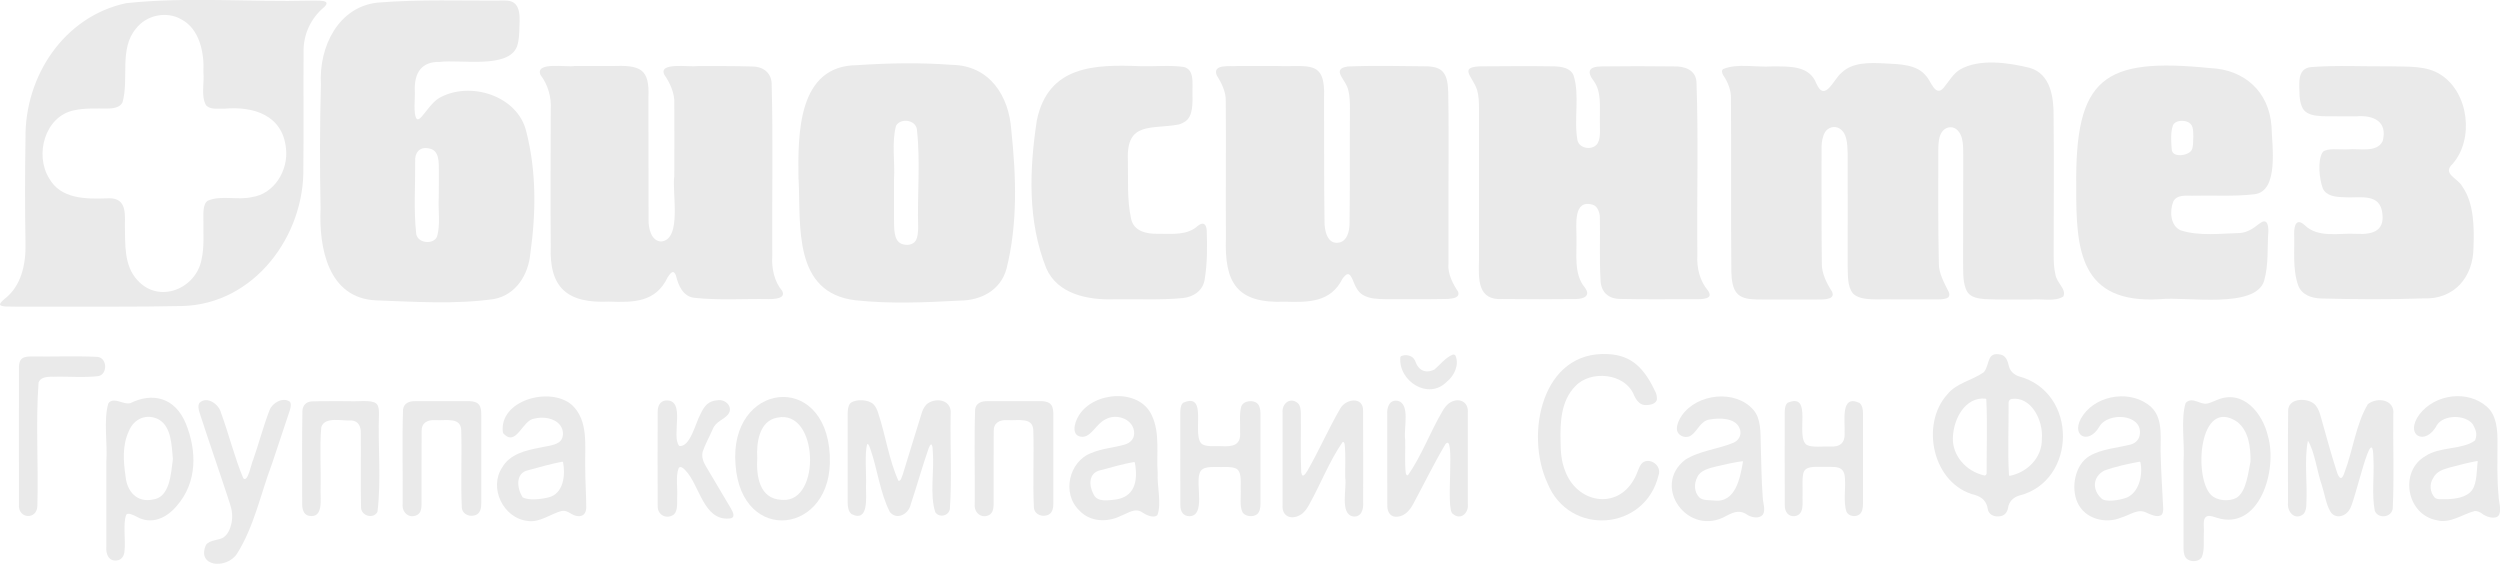 <?xml version="1.0" encoding="UTF-8"?>
<svg id="_Слой_2" data-name="Слой 2" xmlns="http://www.w3.org/2000/svg" viewBox="0 0 317.7 71.66">
  <defs>
    <style>
      .cls-1 {
        fill: #eaeaea;
        stroke-width: 0px;
      }
    </style>
  </defs>
  <g id="_Слой_1-2" data-name="Слой 1">
    <g>
      <path class="cls-1" d="M247.55,37.81c-.47.35-1.84.21-2.92.24-1.36,0-2.71,0-4.07,0-1.66-.08-4.07.28-5.08-.75-.76-.93-.63-2.4-.68-3.57,0-4.78.02-9.54,0-14.29-.04-1.08-.04-2.56-1.09-3.14-.61-.34-1.4-.11-1.78.49-.65,1.12-.39,2.55-.45,3.81.02,4.24-.02,8.51.04,12.79-.06,1.31.65,2.68,1.28,3.64.14.3.15.54-.03.71-.25.25-.9.32-1.33.32-2.7,0-5.32.02-8.12,0-.86-.03-1.83-.07-2.47-.67-.71-.67-.79-1.87-.83-2.83-.07-7.31,0-14.66-.05-21.99.05-1.09-.43-2.22-.98-3-.18-.34-.23-.61-.02-.79,1.78-.76,4.26-.2,6.21-.34,2.33,0,4.77-.11,5.65,2.19,1.09,2.44,2.18-.58,3.19-1.38,1.36-1.33,3.48-1.3,5.52-1.19,1.95.09,4.07.14,5.21,1.57.64.63,1.18,2.79,2.26,1.51.64-.77,1.18-1.76,2.06-2.3,2.46-1.42,6.13-.89,8.86-.22,2.66.76,3.07,3.76,3.04,6.14.06,5.97.01,11.81.01,17.75.01.78.03,1.59.22,2.34.11,1.05,1.45,1.9,1.01,2.82-1.04.71-2.81.27-4.09.39-1.96-.02-3.88.05-5.9-.05-.8-.07-1.71-.19-2.19-.88-.66-1.08-.52-2.61-.56-3.85,0-4.38.01-8.79.02-13.14-.04-1.24.17-2.9-.9-3.74-.56-.41-1.35-.26-1.77.32-.43.55-.49,1.44-.5,2.16-.01,4.87-.04,9.76.07,14.6-.03,1.29.79,2.66,1.27,3.65.09.27.08.47-.04.62l-.07.07Z"/>
      <path class="cls-1" d="M53.04,15.16c.14.03.34-.1.57-.36.65-.76,1.35-1.84,2.19-2.34,3.89-2.22,10-.32,11.08,4.26,1.3,5.08,1.24,10.31.52,15.45-.24,2.72-1.8,5.28-4.61,5.83-4.9.7-10.05.35-15,.17-6.09-.27-7.28-6.67-7.05-11.68-.11-5.25-.1-10.51.04-15.75-.28-4.87,2.27-9.9,7.23-10.41,5.35-.44,10.74-.21,16.1-.26,1.89-.07,2,1.49,1.9,3.26-.02.85-.03,1.76-.31,2.57-1.09,2.88-7.16,1.63-9.83,1.97-2.27-.06-3.22,1.36-3.16,3.58.07.96-.24,3.09.26,3.68l.07.03ZM55.76,24.89c0-.9.02-2.08.01-3.11-.01-1.12.11-2.73-1.32-2.93-1.16-.23-1.77.61-1.69,1.68.03,3.08-.21,6.18.14,9.24.25,1.17,2.15,1.32,2.62.34.49-1.49.13-3.54.24-5.05v-.17Z"/>
      <path class="cls-1" d="M217.11,37.76c-.29.23-.95.27-1.4.26-3.24-.02-6.45.05-9.71-.03-1.65.02-2.6-.9-2.61-2.54-.15-2.68-.02-5.23-.08-7.89,0-.46-.28-1.38-.9-1.54-2.52-.75-2.06,2.59-2.07,4.14.05,2.15-.36,4.66,1.04,6.35.8,1.05-.03,1.47-1.1,1.49-3.1.04-6.23.03-9.34,0-3.19.2-3.05-2.51-2.99-4.89,0-6.45,0-12.9,0-19.35,0-.78-.03-1.59-.24-2.33-.59-1.75-2.34-2.87.34-3,3.17-.02,6.28-.05,9.47,0,.94.04,2.05.19,2.45,1.15.81,2.58,0,5.61.5,8.27.27,1.11,2.04,1.29,2.58.32.42-.75.23-2.02.26-2.9-.03-1.65.23-3.57-.75-4.94-.96-1.25-.66-1.87.95-1.89,3.04-.04,6.11-.04,9.17,0,1.38-.05,2.84.43,2.91,2.02.26,7.33.03,14.61.11,21.93-.1,1.64.31,3.34,1.38,4.57.19.31.25.57.1.74l-.07.07Z"/>
      <path class="cls-1" d="M184.07,22.97c0,3.5-.01,7.04,0,10.58-.12,1.26.61,2.6,1.22,3.51.27.77-.62.87-1.28.93-2.65.06-5.37.02-8,.03-.94-.02-1.99-.04-2.81-.54-.68-.38-1.02-1.22-1.31-1.95-.12-.27-.35-.74-.62-.69-.27.03-.49.36-.68.6-1.47,2.97-4.31,3-7.27,2.9-6.19.26-7.74-2.43-7.53-8.16-.04-5.78.03-11.49-.02-17.3.05-1.22-.58-2.4-1.15-3.32-.59-1.47,1.78-1.09,2.65-1.17,1.68,0,3.37,0,5.05,0,3.99.14,6.15-.86,5.94,4.05.03,5.19-.02,10.47.06,15.6-.04,1.21.35,3.15,1.93,2.77.94-.24,1.23-1.4,1.25-2.31.07-4.89.01-9.84.05-14.77,0-.72-.02-1.46-.18-2.15-.15-.86-.84-1.57-1.07-2.19-.21-.65.36-.85.97-.94,3.38-.14,6.8-.05,10.18-.02.67.04,1.39.16,1.86.64.65.68.69,1.76.73,2.67.08,3.68.03,7.4.04,11.05v.17Z"/>
      <path class="cls-1" d="M85.49,34.57c-.25.06-.46.4-.63.64-1.51,3.21-4.3,3.24-7.48,3.12-5.26.24-7.6-1.73-7.39-7.01-.05-5.81-.01-11.56,0-17.37.11-1.58-.37-3.22-1.3-4.42-.74-1.74,3.33-.95,4.31-1.14,1.57,0,3.13,0,4.7,0,3.66-.13,4.88.28,4.7,4.04.01,5.17.01,10.31.02,15.49-.03,1.07.33,2.72,1.59,2.77,2.71-.21,1.36-6.32,1.68-8.3,0-3.07.03-6.11,0-9.2.08-1.33-.57-2.7-1.26-3.68-.82-1.65,3.15-.96,4.21-1.11,2.32,0,4.64-.02,6.95.05,1.3-.01,2.4.73,2.47,2.13.2,7.33.03,14.66.08,21.95-.11,1.56.27,3.27,1.25,4.42.16.3.16.54-.04.72-.3.28-1.13.35-1.64.34-3.16-.06-6.38.18-9.52-.17-1.41-.18-2-1.61-2.28-2.79-.1-.28-.22-.46-.37-.48h-.07Z"/>
      <path class="cls-1" d="M101.47,22.71c-.07-5.67-.12-14.39,7.46-14.43,4.02-.27,7.99-.34,12.02-.04,4.79.07,7.29,3.91,7.57,8.37.62,5.84.82,11.81-.61,17.53-.74,2.74-3.24,4.05-5.95,4.06-4.42.24-8.84.43-13.24-.04-7.95-.94-6.95-9.41-7.23-15.3l-.02-.15ZM113.61,22.95c.01,1.1,0,3.36,0,4.8.03,1.18-.1,2.79.96,3.24.59.23,1.42.18,1.79-.4.29-.46.3-1.12.32-1.67-.13-4.19.31-8.4-.17-12.54-.24-1.2-2.09-1.38-2.64-.4-.58,2.11-.12,4.65-.26,6.83v.14Z"/>
      <path class="cls-1" d="M0,38.67c.06-.25.33-.45.55-.66,2.17-1.64,2.76-4.47,2.69-7.12-.08-4.52-.07-8.78,0-13.3-.11-7.89,4.88-15.5,12.8-17.19,7.77-.82,15.68-.12,23.49-.32.67.04,2.73-.2,1.67.82-1.69,1.4-2.68,3.48-2.62,5.75-.04,4.89.03,9.65-.03,14.55.22,8.73-6.24,17.47-15.4,17.69-5.87.13-11.83.06-17.72.08-1.56-.01-3.22.02-4.7-.02-.41-.03-.68-.09-.72-.23v-.06ZM26.18,13.37c-.67-1.2-.19-2.87-.33-4.23.12-2.39-.46-5.47-2.84-6.7-1.87-1.06-4.4-.52-5.71,1.17-2.2,2.56-.87,6.46-1.74,9.42-.33.63-1.14.77-2.01.76-1.37.01-2.81-.07-4.15.23-3.67.75-5.04,5.62-3.15,8.65,1.46,2.61,4.62,2.63,7.27,2.54,2.34-.19,2.42,1.42,2.35,3.36.06,2.4-.16,5.17,1.61,7.05,2.73,3.02,7.42,1.09,8.13-2.63.36-1.57.22-3.23.24-4.83,0-1.02-.1-2.22.55-2.65,1.65-.74,3.86-.03,5.64-.47,2.73-.38,4.65-3.32,4.3-6.22-.44-4.17-4.09-5.34-7.82-5.01-.71-.03-1.67.14-2.23-.33l-.1-.1Z"/>
      <path class="cls-1" d="M288.01,28.25c.22.24.26.77.25,1.14-.15,2.15.05,4.24-.53,6.28-1.1,3.64-9.95,1.99-13.22,2.35-10.2.62-10.7-6.24-10.66-14.19-.19-14.02,3.47-16.53,16.98-15.18,4.42.17,7.52,3.03,7.83,7.38.06,2.42,1,8.34-2.21,8.66-2.62.3-5.28.11-7.87.18-.86,0-1.98-.14-2.41.77-.47,1.21-.36,3.02.92,3.62,2.36.78,5.16.41,7.58.35.92-.07,1.7-.59,2.38-1.14.26-.18.61-.45.87-.29l.07.06ZM278.73,17.47c-.02-1.07,0-1.71-.83-2.02-.55-.18-1.54-.15-1.78.53-.3.9-.21,2.05-.14,2.98.04,1.14,2.08.84,2.51.15.25-.39.2-1.12.23-1.54v-.1Z"/>
      <path class="cls-1" d="M295.19,19.3c.58-.52,2.13-.27,3.17-.32,1.41-.15,3.69.49,4.43-1.05.65-2.46-1.11-3.32-3.31-3.15-.8,0-1.6,0-2.4,0-1.72-.04-4.04.25-4.57-1.27-.17-.41-.24-.86-.28-1.32,0-1.37-.41-3.46,1.42-3.66,3.24-.26,6.74-.07,10.02-.1,2.27.07,4.72-.15,6.57,1.11,3.5,2.31,4.17,8.12,1.47,11.25-1.44,1.32.63,1.82,1.2,2.91,1.48,2.08,1.52,5.17,1.42,7.73-.01,3.78-2.46,6.66-6.37,6.49-4.35.16-8.68.12-13.04.01-1.18-.04-2.41-.47-2.86-1.64-.75-2.13-.44-4.48-.52-6.65,0-.97.29-1.97,1.31-1.05,1.76,1.73,4.43.98,6.67,1.13,2.15.11,3.69-.46,3.16-3-.5-2.25-3.13-1.49-4.83-1.66-1.11-.02-2.23-.18-2.66-1.1-.46-1.21-.68-3.47-.07-4.56l.09-.09Z"/>
      <path class="cls-1" d="M145.01,8.41c1.7.05,3.7-.15,5.43.1,1.38.35,1.06,2.08,1.1,3.21.01,1.35.11,3.04-.94,3.73-.25.16-.51.29-.8.37-3.47.65-6.67-.43-6.47,4.49.06,2.54-.13,5,.41,7.49.34,1.63,2.04,1.95,3.47,1.91,1.77,0,3.7.22,5.02-1.02.72-.56,1.05-.16,1.12.54.07,2.08.09,4.23-.27,6.34-.23,1.39-1.46,2.19-2.79,2.31-2.85.27-5.71.11-8.58.15-3.5.14-7.33-.67-8.75-3.94-2.39-5.97-2.15-12.55-1.2-18.79,1.45-7,7.39-7.11,13.08-6.89h.17Z"/>
      <path class="cls-1" d="M252.16,47.23c.74-1,.3-2.57,2.12-2.16.63.15.86.79,1.01,1.46.15.63.62,1.05,1.22,1.28,7.62,2,7.42,13.35.08,15.17-.74.23-1.28.75-1.4,1.52-.11.69-.51,1.07-1.15,1.12-.67.07-1.33-.24-1.44-.95-.12-.9-.68-1.48-1.56-1.75-5.45-1.32-7.06-9.01-3.55-12.83,1.09-1.38,3.14-1.77,4.56-2.75l.12-.12ZM252.34,50.66c-2.58-.26-4.1,2.54-4.17,4.97-.08,2.16,1.56,4.24,4.02,4.8.15-.01.24-.11.27-.27-.01-3.07.11-6.3-.04-9.42l-.08-.08ZM255.39,60.47c2.19-.42,4.13-2.27,4.09-4.69.2-2.42-1.4-5.44-3.85-5.08-.22.05-.35.2-.38.44.03,3.01-.13,6.19.05,9.27l.09.05Z"/>
      <path class="cls-1" d="M292.68,65.36c-1.06.8-2.05-.31-1.92-1.47,0-3.83-.03-7.72.02-11.62-.07-1.67,2.26-1.76,3.25-.99.43.34.64.86.81,1.37.68,2.38,1.31,4.78,2.07,7.14.34,1.13.7,1.31,1.04.22,1.06-2.76,1.44-6.12,2.96-8.65,1.2-.95,3.46-.59,3.23,1.31-.05,3.97.12,7.97-.07,11.93-.13,1.2-1.89,1.36-2.28.31-.4-2.01-.07-4.36-.17-6.46-.05-5.65-2.36,5.53-3.05,6.31-.51.91-1.84,1.24-2.43.24-.55-.93-.73-2.25-1.07-3.3-.59-1.63-.93-4.37-1.78-5.69-.49,2.31-.05,5.48-.2,8.03,0,.43-.06.92-.32,1.22l-.09.1Z"/>
      <path class="cls-1" d="M108.11,51.2c.75-.54,2.27-.41,2.87.16.32.3.51.76.64,1.2.91,2.71,1.35,5.91,2.56,8.55.3.05.4-.47.53-.77.84-2.68,1.64-5.38,2.46-7.97.15-.43.38-.86.75-1.12,1.24-.8,3.08-.34,2.89,1.41-.08,3.98.17,8.05-.1,12.04-.18.89-1.35,1.12-1.85.4-.74-2.21-.11-5.33-.32-7.71,0-.54-.11-1.48-.52-.44-.82,2.35-1.5,4.79-2.29,7.17-.27,1.21-1.75,2.04-2.65.94-1.25-2.44-1.57-5.43-2.47-7.99-.09-.22-.2-.67-.39-.65-.38,1.01-.09,4.02-.17,5.43-.01,1.31.38,4.59-1.83,3.48-.42-.32-.49-.93-.5-1.47,0-3.68,0-7.4,0-11.16,0-.47.03-1.08.3-1.41l.09-.09Z"/>
      <path class="cls-1" d="M210.53,50.88c-.21.48-.87.59-1.35.6-.69.02-1.13-.45-1.49-1.17-1.13-2.97-5.6-3.28-7.48-1.25-1.85,1.85-1.96,4.64-1.89,7.1,0,1.24.1,2.47.56,3.64,1.5,4.13,6.57,5.04,8.75,1.14.46-.73.63-1.72,1.08-2.12.91-.75,2.54.32,2.05,1.61-1.72,7.04-11.32,7.79-14.1.99-2.9-6.24-.73-16.89,7.68-16.42,3.05.14,4.66,1.83,6.09,4.93.1.25.14.56.13.83l-.04.13Z"/>
      <path class="cls-1" d="M277.83,51.13c.82-.71,1.75.31,2.63.16.36-.05.84-.31,1.34-.49,3.27-1.35,5.74,1.72,6.41,4.62,1.26,4.32-1.1,12.12-6.52,10.37-.31-.1-.74-.25-1.03-.23-.9.13-.51,1.36-.6,2.26-.04.95.11,2.02-.23,2.92-.24.59-1.26.75-1.84.34-.41-.27-.5-.85-.51-1.34,0-3.67,0-7.34,0-11.02.18-2.31-.38-5.38.27-7.5l.09-.09ZM286,58.5c-.01-1.75-.23-3.72-1.69-4.89-4.86-3.26-5.59,7.04-3.33,9.29.79.76,2.28.86,3.22.37,1.31-.8,1.51-3.34,1.79-4.6v-.17Z"/>
      <path class="cls-1" d="M13.85,51.15c.74-.69,1.85.32,2.72.08,2.74-1.37,5.64-.78,7.03,2.56,1.43,3.49,1.49,7.5-1.14,10.5-1.28,1.54-3.21,2.46-5.14,1.35-.38-.2-1.08-.54-1.28-.22-.44,1.11-.05,3.29-.22,4.63-.04.58-.36,1.11-.98,1.17-1.04.14-1.4-.84-1.33-1.72,0-3.57,0-7.15,0-10.76.18-2.31-.38-5.35.26-7.48l.09-.09ZM21.97,58.29c-.17-1.63-.15-4.03-1.79-4.98-1.48-.78-3.15-.18-3.82,1.51-.84,1.82-.68,3.82-.4,5.74.18,1.89,1.44,3.35,3.47,2.92,2.18-.27,2.29-3.34,2.53-5.03v-.17Z"/>
      <path class="cls-1" d="M63.91,54.97c-.56-4.1,6-5.92,8.77-3.51,2.16,2.02,1.62,5.24,1.69,7.96,0,1.69.13,3.46.13,5.13-.03.68-.38,1.1-1.06,1.04-.81-.05-1.24-.8-2.05-.66-1.32.32-2.84,1.54-4.35,1.27-3.12-.35-4.93-4.24-3.23-6.78.98-1.72,2.99-2.19,4.79-2.53.79-.19,1.73-.25,2.34-.63.72-.4.8-1.5.24-2.23-.73-.93-2.2-1.11-3.29-.83-1.51.18-2.26,3.62-3.9,1.91l-.07-.13ZM71.47,58.67c-1.38.26-2.95.7-4.33,1.08-1.68.35-1.46,2.31-.72,3.45.75.43,2.35.24,3.25.02,1.95-.45,2.21-2.86,1.88-4.49l-.08-.06Z"/>
      <path class="cls-1" d="M214.81,55.39c-.72.41-1.75-.1-1.71-.96,0-.51.29-1.14.62-1.62,1.94-2.8,6.8-3.36,9.1-.73.99,1.14.9,2.91.94,4.5.07,2.21.08,4.45.25,6.64.02.68.4,1.62,0,2.2-.44.51-1.34.36-1.88.05-.95-.68-1.67-.48-2.72.07-4.88,2.82-9.59-3.75-5.26-7.11,1.86-1.18,4.23-1.35,6.19-2.19.78-.37,1.06-1.22.66-1.95-.58-1.18-2.48-1.21-3.74-.98-1.13.16-1.5,1.39-2.32,2l-.14.08ZM221.45,58.61c-1.03.13-2.27.41-3.32.66-.96.23-2.07.51-2.44,1.37-.43.82-.41,1.86.24,2.55.43.45,1.32.35,1.93.42,2.72.3,3.28-2.89,3.64-4.95l-.06-.06Z"/>
      <path class="cls-1" d="M146.98,65.54c-.5.3-1.34-.11-1.78-.4-.92-.66-1.76.03-2.77.42-1.72.85-3.91.78-5.27-.69-2.29-2.19-1.28-6.26,1.52-7.3,1.35-.58,2.84-.67,4.24-1.07.73-.21,1.21-.73,1.21-1.44,0-1.78-2.22-2.58-3.64-1.77-1.17.54-1.81,2.25-2.96,2.22-1.39-.05-1.09-1.66-.43-2.71,1.84-3.04,7.69-3.52,9.28,0,1.07,2.28.55,4.9.74,7.34-.1,1.59.52,3.92-.04,5.32l-.09.07ZM144.14,58.71c-1.35.22-2.93.69-4.31,1.05-1.52.33-1.47,1.95-.86,3.06.48,1.06,1.95.75,2.89.65,2.15-.36,2.83-2.06,2.36-4.67l-.08-.09Z"/>
      <path class="cls-1" d="M314.56,55.87c.3-.76.02-1.34-.32-1.96-.97-1.26-3.7-1.22-4.55.1-1.46,2.78-4.21,1.32-2.22-1.36,1.98-2.58,6.16-3.15,8.61-.92,1.19,1.07,1.32,2.93,1.3,4.58,0,2.25-.08,4.56.14,6.69,0,.79.44,1.86,0,2.52-.43.53-1.61.18-2.16-.29-.25-.17-.55-.3-.86-.29-1.43.34-3.14,1.63-4.79,1.18-3.93-.69-4.84-6.27-1.47-8.17,1.72-1.19,4.76-.81,6.26-1.96l.08-.12ZM314.81,58.58c-1.04.19-2.38.53-3.43.81-.9.26-1.74.49-2.17,1.36-.51.75-.41,1.81.19,2.48.31.31,1,.18,1.56.21,1.11-.05,2.47-.21,3.18-1.14.68-.96.57-2.58.73-3.66l-.06-.05Z"/>
      <path class="cls-1" d="M274.58,65.49c-.49.28-1.36-.13-1.83-.35-1.07-.54-2.05.3-3.2.64-2,.84-4.62.15-5.54-1.91-.85-1.83-.36-4.78,1.5-5.91,1.59-.93,3.55-1.03,5.3-1.48.67-.2,1.11-.74,1.13-1.43.18-2.44-4.03-2.7-5.14-.86-1.43,2.5-3.89,1.11-2.07-1.45,1.87-2.64,6.22-3.23,8.65-1,1.67,1.58,1.07,4.32,1.21,6.44.05,2.14.22,4.35.31,6.47,0,.35-.06.63-.22.78l-.09.07ZM271.92,58.67c-1.42.26-3.15.62-4.52,1.14-1.47.79-1.55,2.44-.34,3.54.49.49,2.2.25,3.2-.11,1.61-.7,2.08-2.94,1.74-4.51l-.08-.06Z"/>
      <path class="cls-1" d="M178.92,60.4c1.72-2.45,2.83-5.5,4.36-8.1.27-.47.59-.93,1.06-1.18,1.14-.64,2.3-.02,2.19,1.31,0,3.89,0,7.75,0,11.63.13,1.17-.94,2.09-1.9,1.24-1.01-.45.41-10.61-.96-8.83-1.44,2.43-2.71,5.04-4.06,7.54-.41.79-1.05,1.55-1.98,1.65-.89.12-1.32-.54-1.33-1.35-.03-3.89,0-7.76-.01-11.64-.06-.85.24-1.88,1.28-1.74,1.72.31.77,3.58,1,4.92.04,1.41-.08,2.87.07,4.23.04.21.11.33.21.32l.06-.02Z"/>
      <path class="cls-1" d="M170.63,56.16c-1.7,2.44-2.8,5.36-4.29,8.02-.28.5-.63,1-1.12,1.27-1.2.68-2.35.11-2.23-1.27,0-3.95,0-7.82,0-11.7-.13-1.2.98-2.08,1.95-1.24.3.29.36.8.37,1.24.04,2.5-.07,5.06.05,7.54.04.24.1.39.19.41.24.03.48-.44.64-.68,1.46-2.56,2.66-5.31,4.14-7.85.73-1.25,2.94-1.55,2.89.33.03,3.89,0,7.77.01,11.65.06.85-.24,1.88-1.28,1.75-1.72-.31-.77-3.58-1-4.92-.03-1.41.08-2.88-.07-4.23-.04-.21-.11-.33-.21-.32l-.06.02Z"/>
      <path class="cls-1" d="M105.45,58c.47,9.92-11.27,11.35-11.98,1.04-.85-10.42,11.42-12,11.98-1.22v.18ZM99.49,63.53c4.9.26,4.51-11.56-.7-10.46-2.31.4-2.68,3.2-2.56,5.13-.13,2.22.22,5.19,3.09,5.32h.17Z"/>
      <path class="cls-1" d="M36.88,51.13c.15.28.05.65-.04.98-.75,2.28-1.53,4.6-2.29,6.87-1.43,3.79-2.25,7.93-4.44,11.4-1.33,2-5.18,1.65-3.93-1.14.48-.66,1.66-.56,2.23-.95.58-.41.86-1.12,1.01-1.81.18-.86.06-1.72-.22-2.53-1.26-3.86-2.63-7.77-3.85-11.54-.12-.39-.22-.9,0-1.21.95-.93,2.5.18,2.75,1.3.98,2.67,1.7,5.61,2.81,8.27.6.65,1.02-1.91,1.27-2.36.73-2.09,1.27-4.21,2.08-6.3.36-.94,1.7-1.67,2.56-1.07l.06.09Z"/>
      <path class="cls-1" d="M150.34,51.19c3.35-1.5.93,4.46,2.51,5.3.7.33,1.54.16,2.35.21,1.39.08,2.52-.08,2.39-1.76.05-1.08-.13-2.25.14-3.25.25-.8,1.57-.92,2.08-.39.29.29.36.78.37,1.21,0,3.79,0,7.63,0,11.51,0,.48-.08,1.06-.44,1.33-.51.42-1.59.28-1.86-.3-.37-.76-.15-2.01-.21-2.92,0-1.11.13-2.38-.73-2.64-.58-.2-1.21-.13-1.82-.14-1.18.02-2.43-.17-2.69.86-.48,1.39.79,5.34-1.27,5.39-.79,0-1.15-.6-1.16-1.33-.03-3.84,0-7.76-.01-11.73,0-.42.02-.94.26-1.25l.09-.09Z"/>
      <path class="cls-1" d="M53.17,65.34c-.99.7-2.13-.09-2-1.3.04-3.99-.09-8,.05-12.01.1-.81.81-1.06,1.53-1.05,2.3,0,4.65-.02,6.98,0,.43.02.9.13,1.15.46.26.33.28.86.28,1.31,0,3.7,0,7.44,0,11.21,0,.54-.09,1.15-.57,1.42-.76.42-1.81.03-1.9-.84-.16-3.27.03-6.63-.08-9.91-.09-1.62-1.83-1.17-3.27-1.24-1.03-.07-1.78.35-1.76,1.4-.03,3.01,0,6.09-.01,9.19,0,.43-.03.95-.3,1.25l-.1.09Z"/>
      <path class="cls-1" d="M125.87,65.34c-.99.7-2.13-.09-2-1.3.04-3.99-.09-8,.05-12.01.1-.81.81-1.06,1.53-1.05,2.29,0,4.65-.02,6.98,0,.43.02.9.13,1.15.46.26.33.28.86.28,1.31,0,3.7,0,7.44,0,11.21,0,.54-.09,1.15-.57,1.42-.76.42-1.81.03-1.9-.84-.16-3.27.03-6.63-.08-9.91-.09-1.62-1.83-1.17-3.27-1.24-1.03-.07-1.77.35-1.76,1.39-.03,3.01,0,6.09-.01,9.19,0,.43-.03.95-.3,1.25l-.1.09Z"/>
      <path class="cls-1" d="M227.14,51.2c3.36-1.47.91,4.43,2.49,5.35.68.35,1.98.15,2.94.2,1.2.06,1.93-.39,1.84-1.8.08-1.4-.55-4.88,1.88-3.75.37.27.46.83.46,1.31,0,3.81,0,7.65,0,11.52,0,.47-.08,1.06-.44,1.33-.48.4-1.39.25-1.65-.31-.44-1.23-.09-2.96-.21-4.31-.03-.7-.29-1.17-.87-1.32-.52-.14-1.24-.07-1.86-.09-1.16.01-2.35-.16-2.57.87-.16.87-.05,1.78-.08,2.66-.05.98.28,2.53-.98,2.73-.83.1-1.28-.56-1.28-1.33-.03-3.86,0-7.78-.01-11.73,0-.42.02-.94.27-1.24l.09-.09Z"/>
      <path class="cls-1" d="M47.88,51.34c.26.3.28.8.28,1.23-.15,4.15.31,8.38-.19,12.47-.52.99-2.13.51-2.09-.62-.07-3.04,0-6.23-.03-9.39.02-.81-.29-1.55-1.21-1.6-1.13.09-3.39-.54-3.81.86-.23,2.53-.02,5.33-.09,7.92-.04,1.21.4,3.69-1.48,3.34-.76-.16-.88-.98-.86-1.68.02-3.85-.05-7.75.03-11.66.04-.71.49-1.16,1.18-1.2,1.51-.06,3.14-.01,4.73-.03,1.08.08,2.8-.21,3.45.28l.09.09Z"/>
      <path class="cls-1" d="M86.25,59.47c-.42,1.07-.11,2.59-.2,3.8.02.96.04,1.94-.62,2.24-.93.46-1.89-.18-1.85-1.22-.02-3.95-.02-8,0-12.01.01-.67.28-1.3,1.02-1.39,2.64-.17.64,4.57,1.72,5.78,1.39.21,2.09-2.99,2.69-4.03.49-1.07,1.02-1.69,2.14-1.77,1.04-.21,2.1.88,1.37,1.8-.58.71-1.53.85-1.94,1.86-.42.95-1.01,2.02-1.28,2.87-.17.64.06,1.26.38,1.81,1.02,1.73,2.09,3.51,3.2,5.4.27.48.66,1.23-.19,1.28-3.31.32-3.79-4.31-5.61-6.14-.2-.22-.53-.52-.78-.34l-.06.07Z"/>
      <path class="cls-1" d="M2.78,45.58c.3-.26.81-.28,1.24-.28,2.78.04,5.57-.08,8.33.05,1.28.09,1.35,2.17.19,2.44-1.84.23-3.87.03-5.78.09-.89-.03-1.64.09-1.86.74-.38,5.17,0,10.46-.15,15.61,0,1.91-2.54,1.73-2.34-.18,0-5.79-.02-11.68,0-17.51.02-.36.1-.66.27-.86l.09-.09Z"/>
      <path class="cls-1" d="M178.03,45.27c.58-.28,1.5-.14,1.8.58.43,1.27,1.35,1.64,2.45,1.12.7-.6,1.38-1.49,2.3-1.89.16-.06.3-.02.39.13.49,1.17-.17,2.56-1.11,3.3-2.35,2.4-6.21-.11-5.9-3.13l.07-.1Z"/>
    </g>
  </g>
</svg>